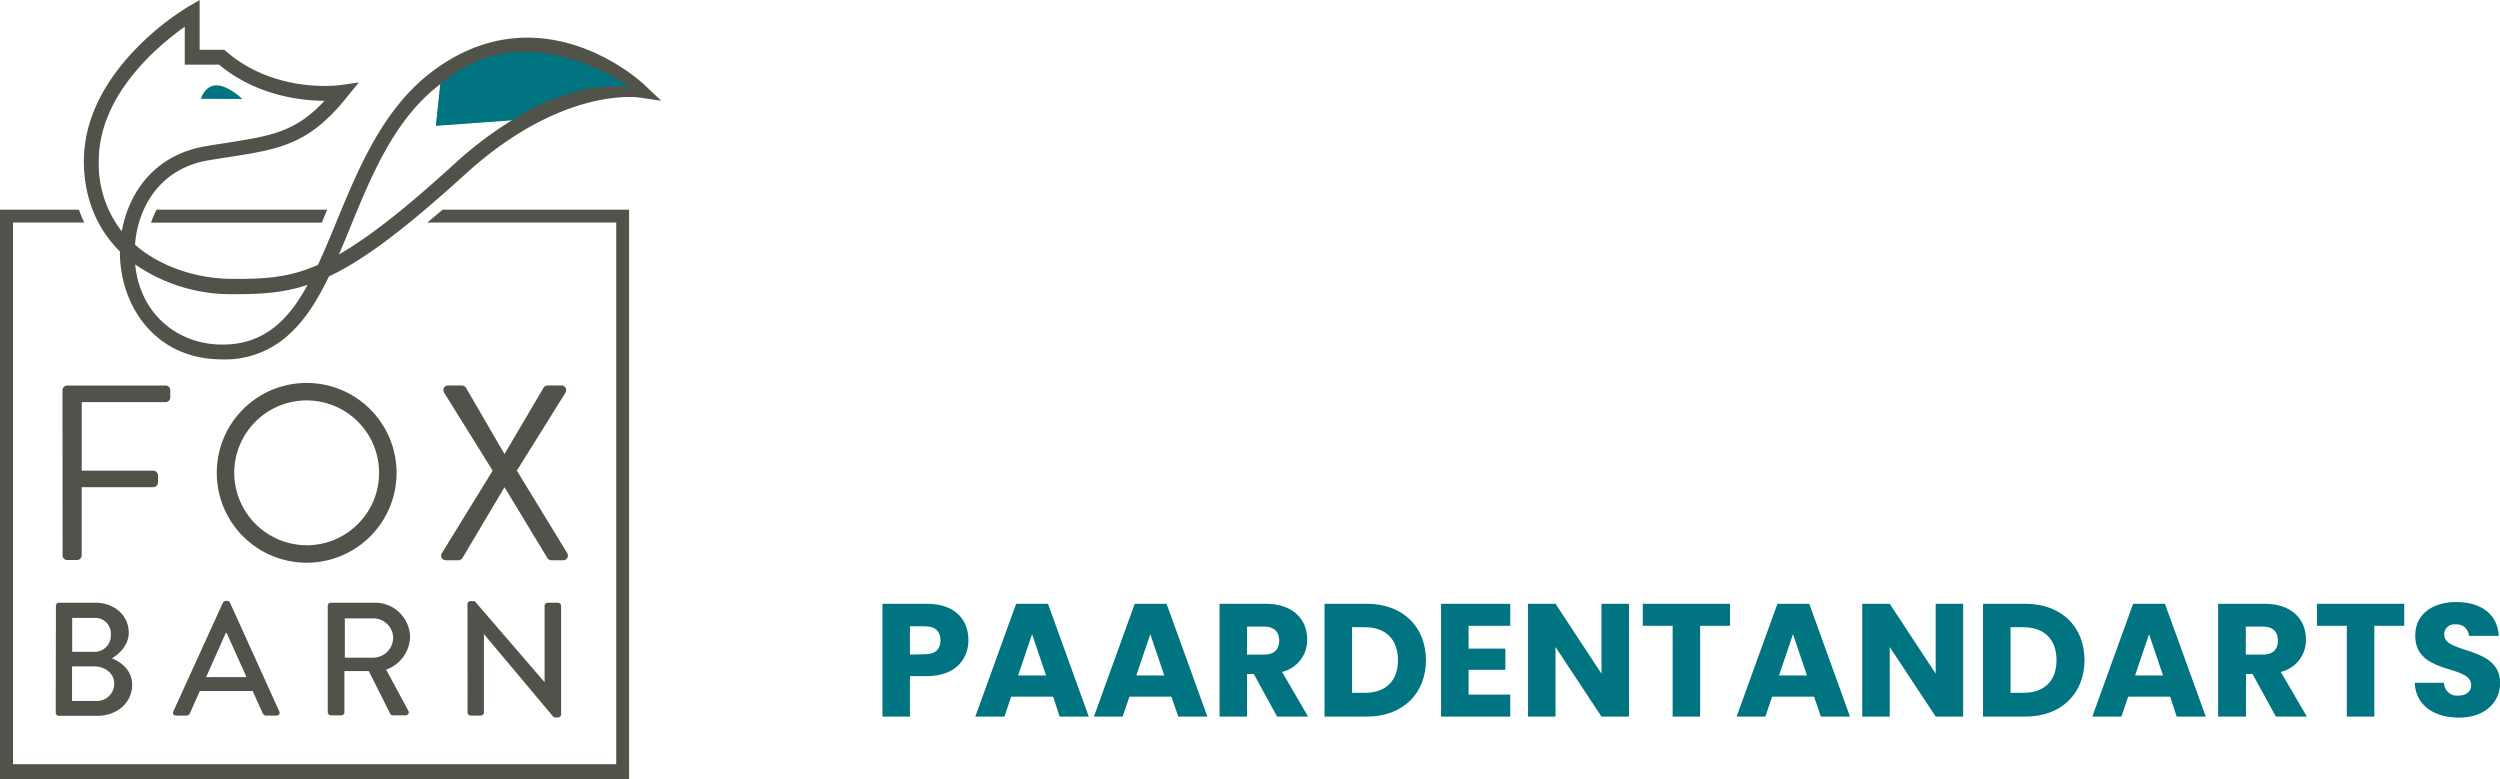 <svg xmlns="http://www.w3.org/2000/svg" viewBox="0 0 536.49 167.25"><defs><style>.cls-1{fill:#007481;}.cls-2{fill:#51534a;}</style></defs><g id="Laag_2" data-name="Laag 2"><g id="Laag_1-2" data-name="Laag 1"><path class="cls-1" d="M43.09,21.21s.85-2.9,3.37-2.9S52,21.24,52,21.24Z"/><path class="cls-2" d="M91.71,47.75h40.53V164H2.79V47.75H18.08A28.13,28.13,0,0,1,16.94,45H0V167.25H135V45H95C93.86,45.94,92.77,46.86,91.71,47.75Z"/><path class="cls-2" d="M70.21,45H33.6a18,18,0,0,0-1.19,2.79H69.06c.2-.5.41-1,.61-1.5Z"/><path class="cls-2" d="M13.41,83.74a1,1,0,0,1,1-1H35.54a1,1,0,0,1,1,1v1.55a1,1,0,0,1-1,1h-18V101H32.91a1.05,1.05,0,0,1,1,1v1.55a1.05,1.05,0,0,1-1,1H17.53v14.63a1,1,0,0,1-1,1H14.43a1,1,0,0,1-1-1Z"/><path class="cls-2" d="M65.75,82.18a19.29,19.29,0,1,1-19.23,19.35A19.26,19.26,0,0,1,65.75,82.18Zm0,34.83a15.54,15.54,0,1,0-15.48-15.48A15.58,15.58,0,0,0,65.75,117Z"/><path class="cls-2" d="M105.72,101,95.28,84.22a1,1,0,0,1,.91-1.5h2.89a1.11,1.11,0,0,1,.91.48l8.25,14.2h.05l8.36-14.2a1,1,0,0,1,.91-.48h2.9a1,1,0,0,1,.91,1.5L110.92,101l10.82,17.73a1,1,0,0,1-.91,1.5h-2.46a1.06,1.06,0,0,1-.91-.48l-9.17-15.16h-.05l-9,15.16a1,1,0,0,1-.91.48H95.81c-1,0-1.39-.8-1-1.5Z"/><path class="cls-2" d="M12,130a.66.66,0,0,1,.66-.66h7.76c4.2,0,7.21,2.78,7.21,6.42,0,2.66-2,4.57-3.6,5.51,1.83.76,4.33,2.46,4.33,5.65,0,3.88-3.19,6.69-7.56,6.69H12.62a.67.67,0,0,1-.66-.66Zm8.77,20.42a3.69,3.69,0,0,0,3.74-3.78c0-2.11-2-3.64-4.26-3.64H15.46v7.42Zm-.56-10.54a3.48,3.48,0,0,0,3.57-3.71,3.35,3.35,0,0,0-3.57-3.57H15.49v7.28Z"/><path class="cls-2" d="M37.2,152.66l10.64-23.33a.79.79,0,0,1,.59-.38h.34a.79.79,0,0,1,.59.38l10.57,23.33a.61.61,0,0,1-.58.9H57.16a.82.82,0,0,1-.8-.52l-2.14-4.75H42.88c-.69,1.59-1.42,3.15-2.11,4.75a.88.88,0,0,1-.8.52H37.79A.61.61,0,0,1,37.2,152.66Zm15.7-7.35-4.27-9.5h-.17l-4.23,9.5Z"/><path class="cls-2" d="M70.33,130a.66.66,0,0,1,.66-.66h9.43A7.49,7.49,0,0,1,88,136.71a7.71,7.71,0,0,1-5.13,7l4.75,8.8a.66.66,0,0,1-.59,1H84.3a.64.64,0,0,1-.55-.32l-4.61-9.18H73.91v8.84a.69.69,0,0,1-.66.66H71a.67.67,0,0,1-.66-.66Zm9.81,11.13a4.31,4.31,0,0,0,4.23-4.3,4.24,4.24,0,0,0-4.23-4.12H74v8.42Z"/><path class="cls-2" d="M100.32,129.57A.65.65,0,0,1,101,129h.87l15,17.4h0V130a.66.66,0,0,1,.66-.66h2.22a.68.68,0,0,1,.66.66v23.33a.65.65,0,0,1-.66.62h-.9l-15-17.88h0V152.9a.67.67,0,0,1-.66.66H101a.69.69,0,0,1-.66-.66Z"/><path class="cls-2" d="M138.23,18.15c-.44-.41-10.8-10.07-25.08-10.07-7.52,0-14.71,2.71-21.35,8-9.93,8-15,20.38-19.52,31.31-1.37,3.33-2.67,6.49-4.06,9.46-6.42,2.82-11.61,3-18.18,3-8,0-15.82-2.73-21.06-7.33.5-7.38,4.87-16.29,15.76-18.12,1.6-.27,3.11-.5,4.53-.72,10.66-1.66,17.09-2.66,25.25-12.94L77,17.69l-4,.57s-13.76,2-24.42-7.19l-.45-.39H42.84V0l-2.4,1.4a58.42,58.42,0,0,0-11.09,8.88C22,17.77,18.09,26.06,18,34.25c-.07,7.84,2.6,14.63,7.73,19.7-.07,10.76,6.6,22,19.77,23.08.79.06,1.58.1,2.34.1a20.22,20.22,0,0,0,14.23-5.4c3.1-2.82,5.74-6.66,8.52-12.41C78.06,55.8,86.85,49.2,99.85,37.38c16.46-15,30.16-16.57,35.28-16.57a15.62,15.62,0,0,1,1.77.08l5,.72ZM21.2,34.28c.13-14.13,13-24.7,18.45-28.54v8.13H47c8.08,6.69,17.57,7.74,22.64,7.76-6.24,6.71-11.47,7.52-20.86,9-1.43.23-3,.46-4.57.74C32.82,33.26,27.54,41.74,26.13,49.64A23.56,23.56,0,0,1,21.2,34.28ZM47.85,73.94c-.67,0-1.37,0-2.07-.09C38.12,73.21,30.09,67.6,29,56.74a36.14,36.14,0,0,0,21,6.39c5.61,0,10.53-.17,16-2C62.22,68.16,57,73.94,47.85,73.94ZM97.7,35C87,44.78,79.2,50.89,72.74,54.6c.83-1.92,1.65-3.9,2.49-6,4.56-11.09,9.28-22.56,18.56-30l.79-.61-1,8.91L110,25.72A81.66,81.66,0,0,0,97.7,35Z"/><path class="cls-1" d="M94.46,18.16,93.55,27l16.29-1.18s12.85-8.75,25.27-7.12c0,0-22.37-16.59-40.65-.57"/><path class="cls-1" d="M198.92,145.09h-3.65v8.69h-5.9V129.57h9.55c5.93,0,8.9,3.34,8.9,7.79C207.82,141.36,205.1,145.09,198.92,145.09Zm-.45-4.69c2.35,0,3.35-1.17,3.35-3s-1-3-3.35-3h-3.2v6.07Z"/><path class="cls-1" d="M226,149.5h-9l-1.45,4.28H209.3l8.76-24.21h6.83l8.76,24.21H227.4Zm-4.52-13.41-3,8.86h6Z"/><path class="cls-1" d="M251.37,149.5h-9l-1.45,4.28h-6.17l8.76-24.21h6.83l8.76,24.21h-6.24Zm-4.52-13.41-3,8.86h6Z"/><path class="cls-1" d="M271.61,129.57c5.93,0,8.9,3.41,8.9,7.62a7,7,0,0,1-5.38,7l5.58,9.59h-6.65l-5-9.14H267.6v9.14h-5.89V129.57Zm-.35,4.9H267.6v6h3.66c2.21,0,3.24-1.14,3.24-3S273.47,134.47,271.26,134.47Z"/><path class="cls-1" d="M306,141.67c0,7.18-5,12.11-12.69,12.11h-9.07V129.57h9.07C301,129.57,306,134.47,306,141.67Zm-13.07,7c4.45,0,7.07-2.56,7.07-7s-2.62-7.07-7.07-7.07h-2.79v14.08Z"/><path class="cls-1" d="M324.09,134.29h-8.94v4.9h7.9v4.55h-7.9v5.32h8.94v4.72H309.25V129.57h14.84Z"/><path class="cls-1" d="M349.57,129.57v24.21h-5.9l-9.86-14.93v14.93h-5.9V129.57h5.9l9.86,15v-15Z"/><path class="cls-1" d="M352.53,129.57h18.73v4.72h-6.42v19.49h-5.9V134.29h-6.41Z"/><path class="cls-1" d="M389.29,149.5h-9l-1.45,4.28h-6.17l8.76-24.21h6.83L397,153.78h-6.24Zm-4.52-13.41-3,8.86h6Z"/><path class="cls-1" d="M421.29,129.57v24.21h-5.9l-9.86-14.93v14.93h-5.9V129.57h5.9l9.86,15v-15Z"/><path class="cls-1" d="M447.32,141.67c0,7.18-5,12.11-12.69,12.11h-9.08V129.57h9.08C442.35,129.57,447.32,134.47,447.32,141.67Zm-13.07,7c4.45,0,7.07-2.56,7.07-7s-2.62-7.07-7.07-7.07h-2.79v14.08Z"/><path class="cls-1" d="M465.7,149.5h-9l-1.45,4.28H449l8.76-24.21h6.83l8.76,24.21h-6.24Zm-4.52-13.41-3,8.86h6Z"/><path class="cls-1" d="M485.94,129.57c5.93,0,8.9,3.41,8.9,7.62a7,7,0,0,1-5.39,7l5.59,9.59h-6.65l-5-9.14h-1.41v9.14H476V129.57Zm-.35,4.9h-3.65v6h3.65c2.21,0,3.24-1.14,3.24-3S487.8,134.47,485.59,134.47Z"/><path class="cls-1" d="M497.21,129.57h18.73v4.72h-6.42v19.49h-5.9V134.29h-6.41Z"/><path class="cls-1" d="M527.66,154c-5.21,0-9.28-2.58-9.46-7.48h6.28a2.78,2.78,0,0,0,3,2.76c1.73,0,2.83-.87,2.83-2.28,0-4.48-12.11-2.07-12-10.66,0-4.58,3.76-7.14,8.83-7.14,5.28,0,8.83,2.62,9.08,7.25h-6.39A2.61,2.61,0,0,0,527,134a2.14,2.14,0,0,0-2.48,2.21c0,4.2,12,2.31,12,10.41C536.49,150.64,533.31,154,527.66,154Z"/></g></g></svg>